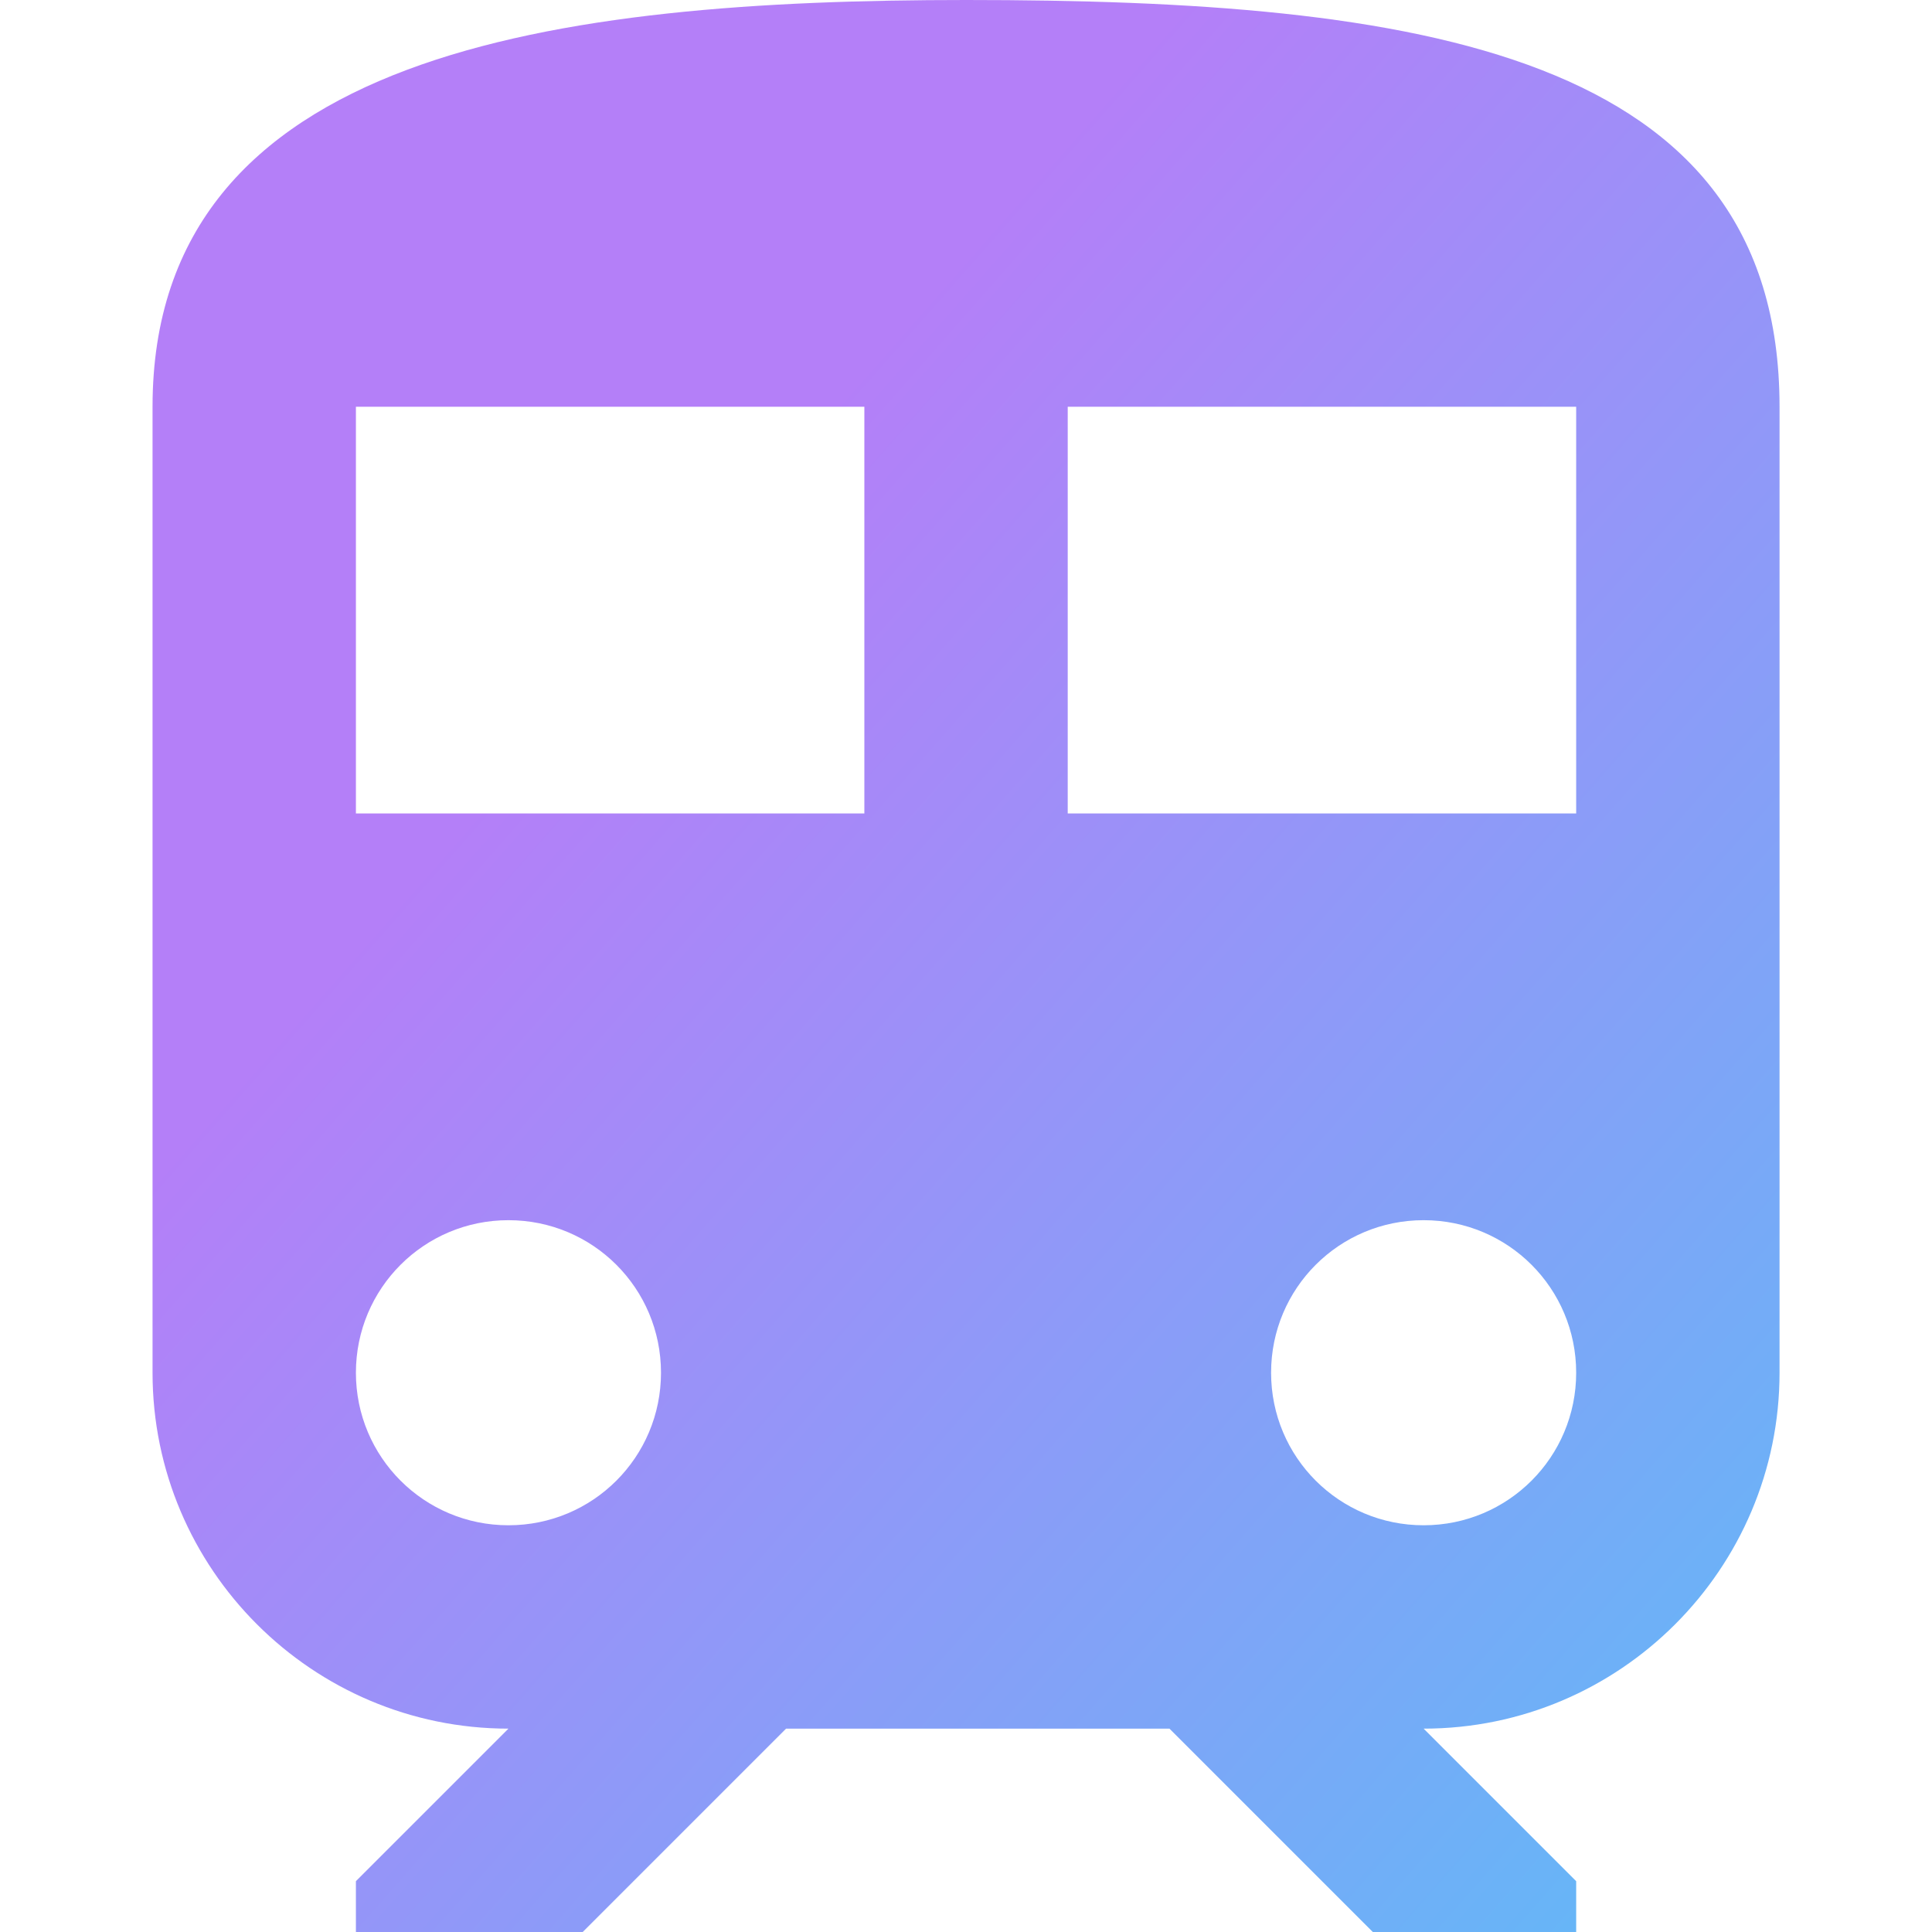 <?xml version="1.0" encoding="UTF-8"?> <svg xmlns="http://www.w3.org/2000/svg" width="23" height="23" viewBox="0 0 23 23" fill="none"><g clip-path="url(#clip0_12_245)"><path d="M11.501 0C6.659 0 1.816 0.605 1.816 4.842V16.342C1.816 18.678 3.717 20.579 6.053 20.579L4.237 22.395V23H6.937L9.358 20.579H13.922L16.343 23H18.764V22.395L16.948 20.579C19.284 20.579 21.185 18.678 21.185 16.342V4.842C21.185 0.605 16.851 0 11.501 0ZM6.053 18.158C5.049 18.158 4.237 17.347 4.237 16.342C4.237 15.337 5.049 14.526 6.053 14.526C7.058 14.526 7.869 15.337 7.869 16.342C7.869 17.347 7.058 18.158 6.053 18.158ZM10.29 9.684H4.237V4.842H10.29L10.29 9.684ZM16.948 18.158C15.943 18.158 15.132 17.347 15.132 16.342C15.132 15.337 15.943 14.526 16.948 14.526C17.953 14.526 18.764 15.337 18.764 16.342C18.764 17.347 17.953 18.158 16.948 18.158ZM18.764 9.684H12.711V4.842H18.764V9.684Z" fill="url(#paint0_linear_12_245)"></path></g><defs><linearGradient id="paint0_linear_12_245" x1="24.438" y1="20.125" x2="8.626" y2="6.229" gradientUnits="userSpaceOnUse"><stop stop-color="#5DBCF7"></stop><stop offset="1" stop-color="#B47FF8"></stop></linearGradient><clipPath id="clip0_12_245"><rect width="23" height="23" fill="white"></rect></clipPath></defs></svg> 